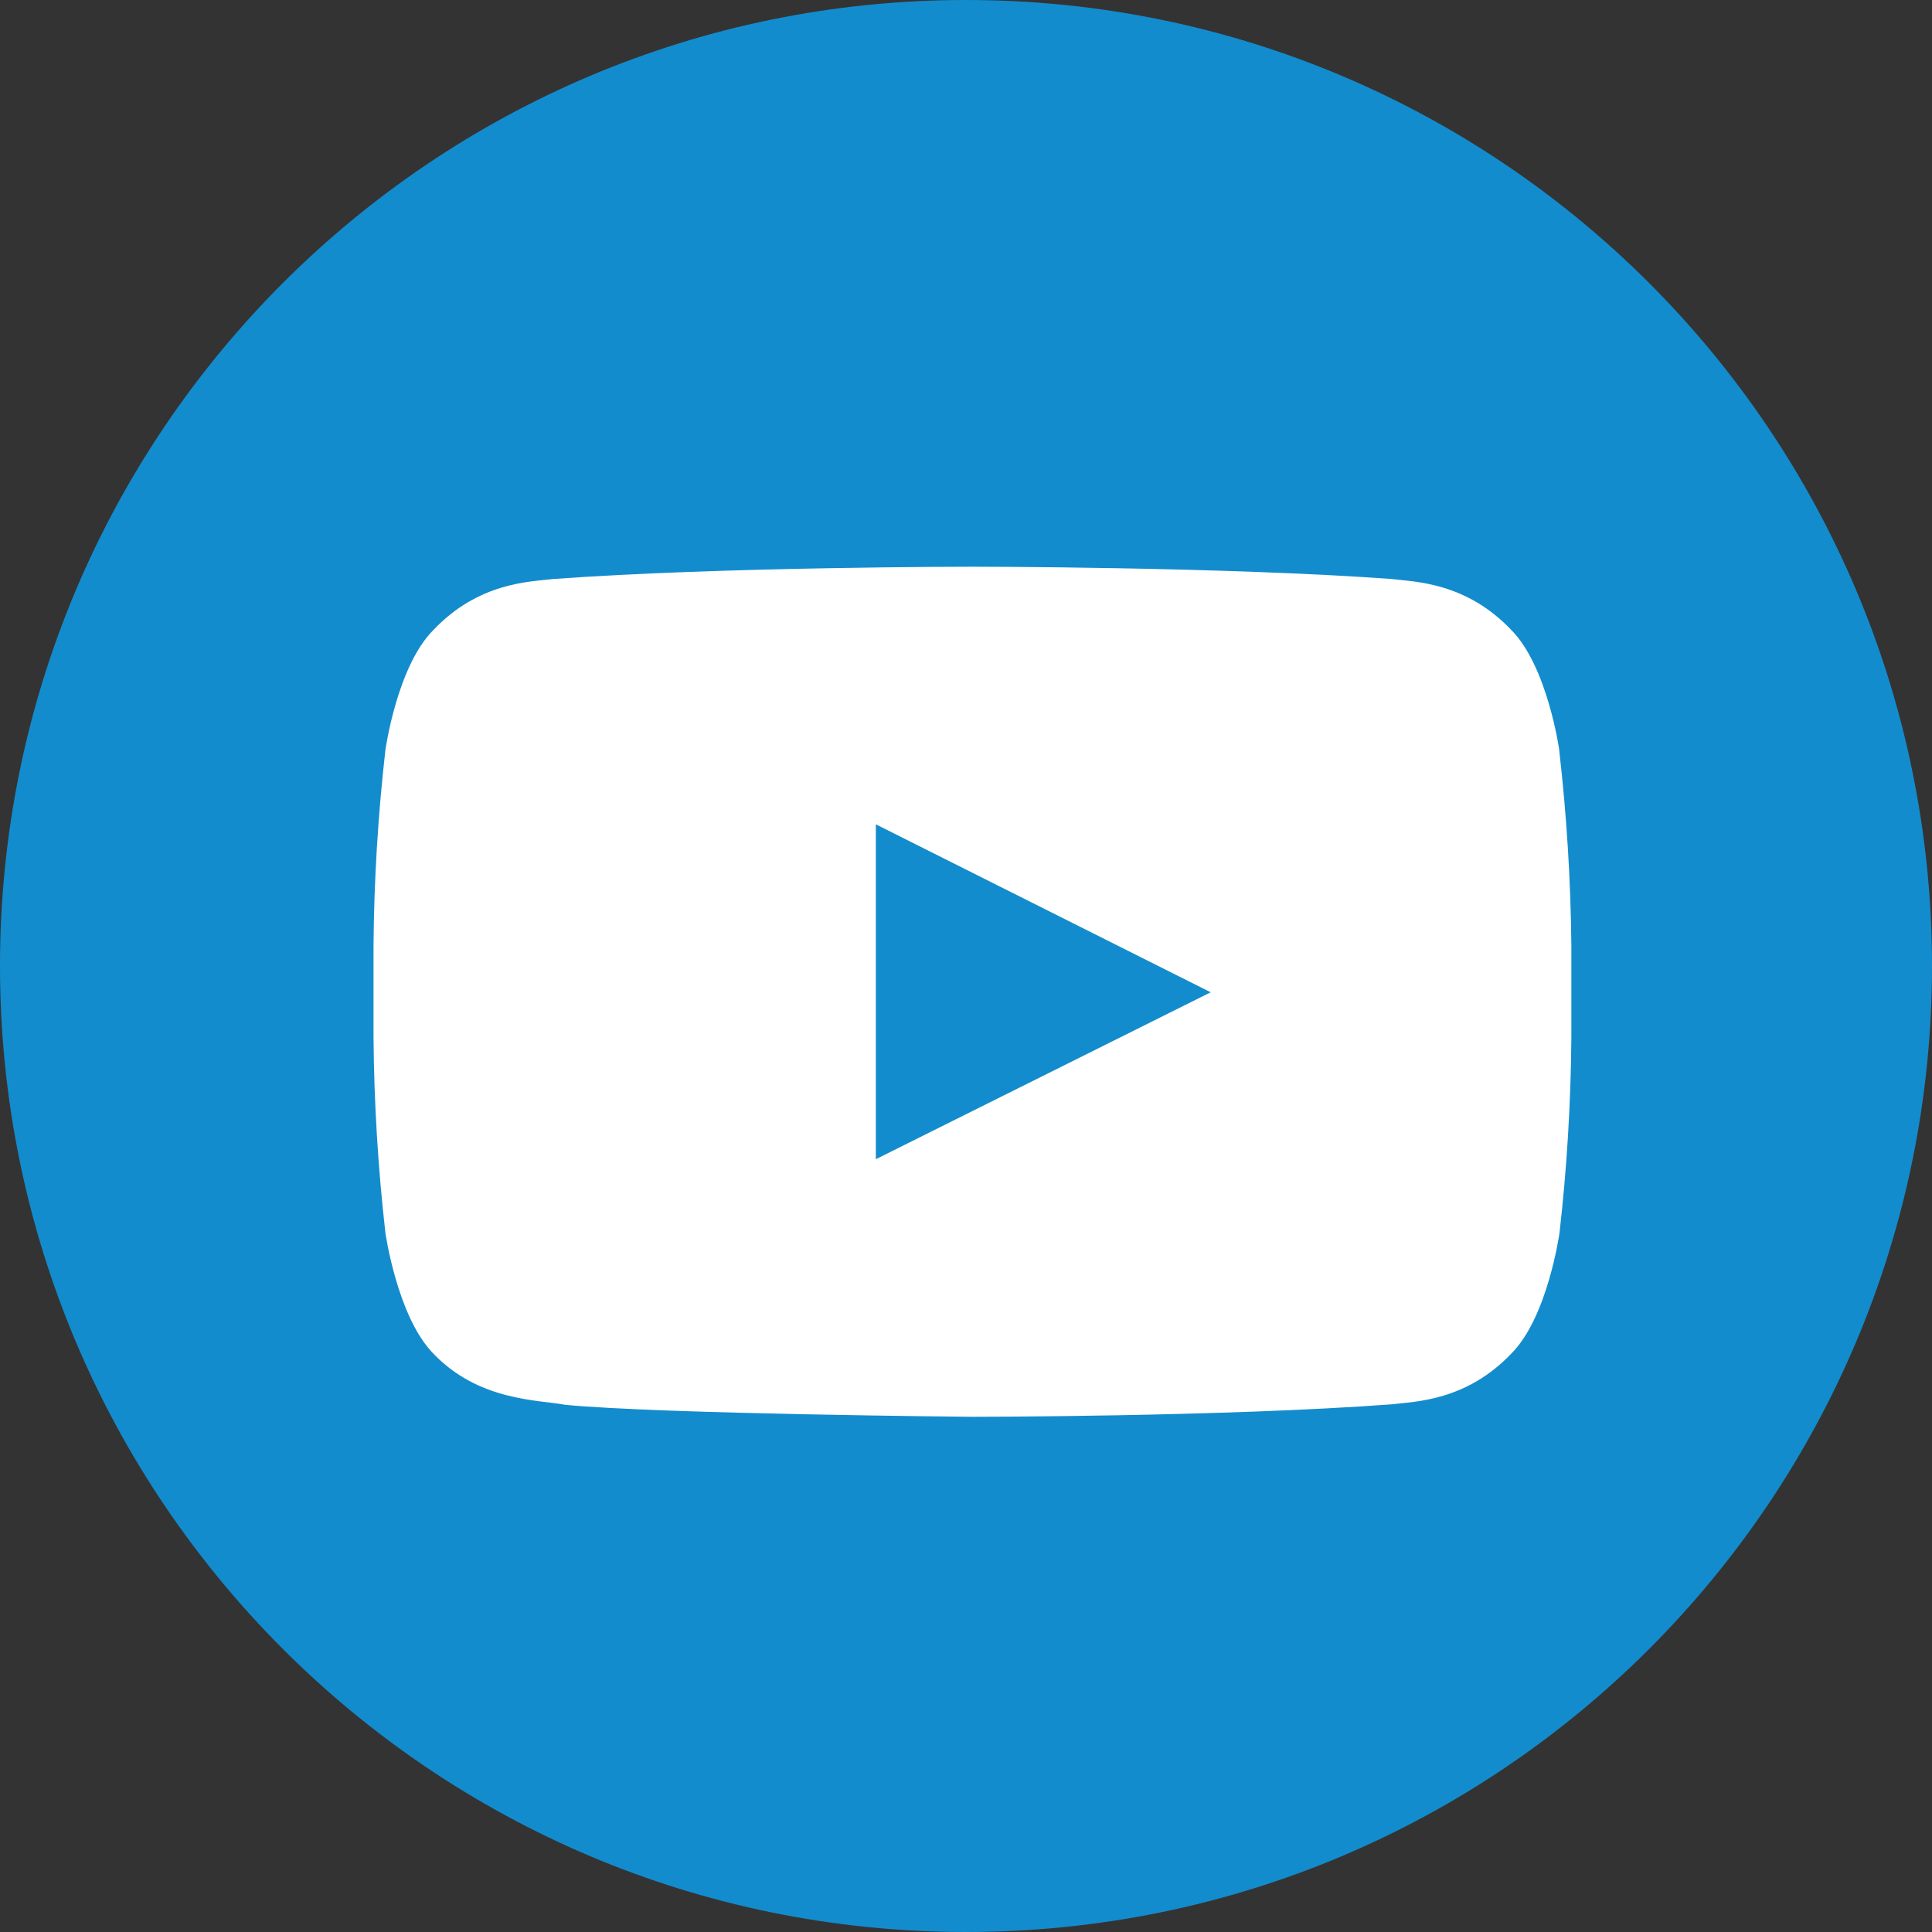 <svg width="150" height="150" viewBox="0 0 150 150" fill="none" xmlns="http://www.w3.org/2000/svg">
<rect x="0" y="0" width="150" height="150" fill="#333333" stroke="none"/>
<path d="M150 75C150 116.421 116.421 150 75 150C33.579 150 0 116.421 0 75C0 33.579 33.579 0 75 0C116.421 0 150 33.579 150 75Z" fill="#138CCD"/>
<path fill-rule="evenodd" clip-rule="evenodd" d="M121.061 58.233C121.061 58.233 120.153 51.769 117.353 48.93C113.818 45.198 109.852 45.175 108.035 44.954C95.032 44 75.496 44 75.496 44C75.496 44 55.968 44 42.95 44.954C41.133 45.175 37.175 45.191 33.632 48.93C30.817 51.769 29.923 58.233 29.923 58.233C29.348 63.276 29.04 68.345 29 73.421L29 80.526C29.041 85.601 29.349 90.671 29.923 95.713C29.923 95.713 30.832 102.177 33.609 105.055C37.152 108.794 41.799 108.672 43.881 109.069C51.321 109.786 75.504 110 75.504 110C75.504 110 95.054 110 108.05 109.031C109.875 108.809 113.833 108.787 117.375 105.055C120.168 102.216 121.077 95.744 121.077 95.744C121.652 90.701 121.96 85.632 122 80.556V73.413C121.95 68.337 121.634 63.268 121.054 58.226L121.061 58.233Z" fill="white"/>
<path fill-rule="evenodd" clip-rule="evenodd" d="M68 90V64L94 77.041L68 90Z" fill="#138CCD"/>
</svg>
